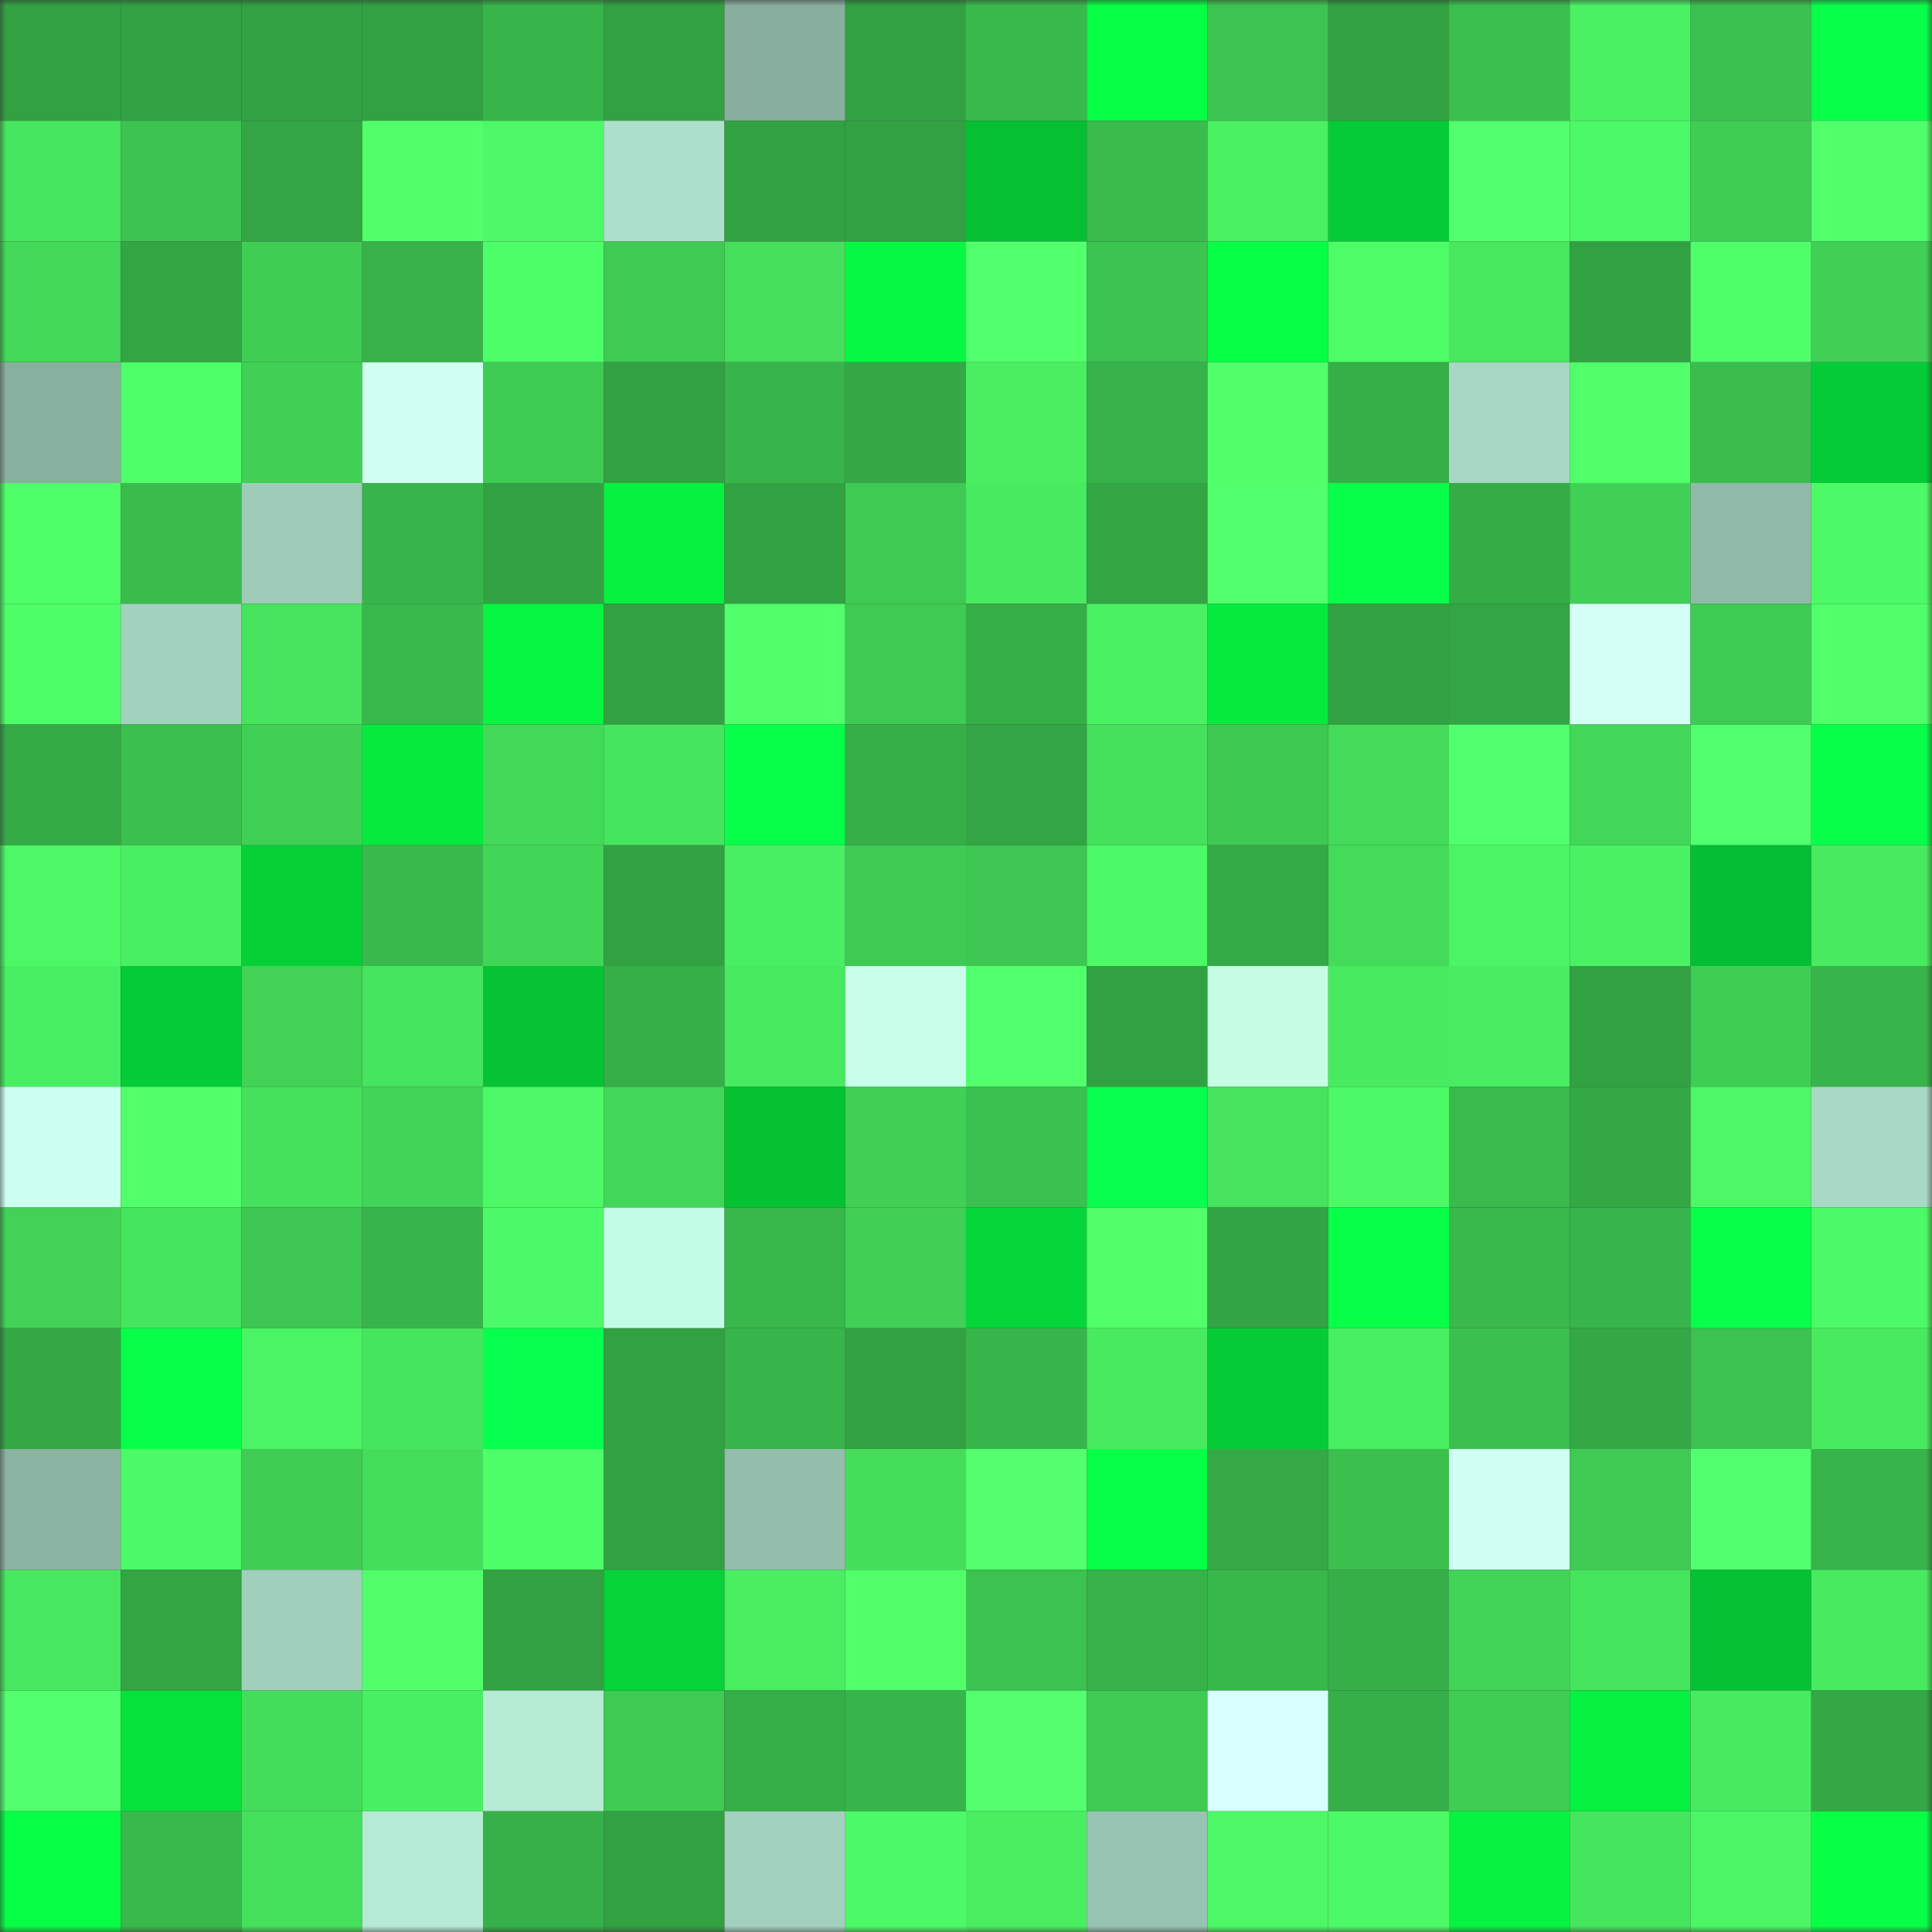 <svg viewBox="0 0 160 160" fill="none" role="img" xmlns="http://www.w3.org/2000/svg" width="240" height="240" name="lens%2Cbeluga.lens"><rect x="0" y="0" width="160" height="160" fill="#333333" stroke="none"/><mask id="1604873208" mask-type="alpha" maskUnits="userSpaceOnUse" x="0" y="0" width="160" height="160"><rect width="160" height="160" fill="#FFFFFF"></rect></mask><g mask="url(#1604873208)"><rect x="0" y="0" width="10" height="10" fill="#32a142"></rect><rect x="10" y="0" width="10" height="10" fill="#32a142"></rect><rect x="20" y="0" width="10" height="10" fill="#32a142"></rect><rect x="30" y="0" width="10" height="10" fill="#32a142"></rect><rect x="40" y="0" width="10" height="10" fill="#37b44a"></rect><rect x="50" y="0" width="10" height="10" fill="#32a142"></rect><rect x="60" y="0" width="10" height="10" fill="#88af9e"></rect><rect x="70" y="0" width="10" height="10" fill="#32a142"></rect><rect x="80" y="0" width="10" height="10" fill="#39b94c"></rect><rect x="90" y="0" width="10" height="10" fill="#06ff44"></rect><rect x="100" y="0" width="10" height="10" fill="#3cc550"></rect><rect x="110" y="0" width="10" height="10" fill="#32a142"></rect><rect x="120" y="0" width="10" height="10" fill="#3abe4e"></rect><rect x="130" y="0" width="10" height="10" fill="#4af263"></rect><rect x="140" y="0" width="10" height="10" fill="#3bc14f"></rect><rect x="150" y="0" width="10" height="10" fill="#07ff4a"></rect><rect x="0" y="10" width="10" height="10" fill="#46e65e"></rect><rect x="10" y="10" width="10" height="10" fill="#3cc350"></rect><rect x="20" y="10" width="10" height="10" fill="#33a544"></rect><rect x="30" y="10" width="10" height="10" fill="#51ff6b"></rect><rect x="40" y="10" width="10" height="10" fill="#4df966"></rect><rect x="50" y="10" width="10" height="10" fill="#ade0ca"></rect><rect x="60" y="10" width="10" height="10" fill="#32a142"></rect><rect x="70" y="10" width="10" height="10" fill="#32a142"></rect><rect x="80" y="10" width="10" height="10" fill="#05c033"></rect><rect x="90" y="10" width="10" height="10" fill="#3abc4d"></rect><rect x="100" y="10" width="10" height="10" fill="#4af162"></rect><rect x="110" y="10" width="10" height="10" fill="#05cb36"></rect><rect x="120" y="10" width="10" height="10" fill="#52ff6d"></rect><rect x="130" y="10" width="10" height="10" fill="#4cf966"></rect><rect x="140" y="10" width="10" height="10" fill="#3fcd54"></rect><rect x="150" y="10" width="10" height="10" fill="#51ff6b"></rect><rect x="0" y="20" width="10" height="10" fill="#43d959"></rect><rect x="10" y="20" width="10" height="10" fill="#33a543"></rect><rect x="20" y="20" width="10" height="10" fill="#3fcd54"></rect><rect x="30" y="20" width="10" height="10" fill="#37b249"></rect><rect x="40" y="20" width="10" height="10" fill="#4efe68"></rect><rect x="50" y="20" width="10" height="10" fill="#3eca53"></rect><rect x="60" y="20" width="10" height="10" fill="#45df5b"></rect><rect x="70" y="20" width="10" height="10" fill="#06f942"></rect><rect x="80" y="20" width="10" height="10" fill="#52ff6d"></rect><rect x="90" y="20" width="10" height="10" fill="#3cc350"></rect><rect x="100" y="20" width="10" height="10" fill="#06ff44"></rect><rect x="110" y="20" width="10" height="10" fill="#4dfc67"></rect><rect x="120" y="20" width="10" height="10" fill="#47e75e"></rect><rect x="130" y="20" width="10" height="10" fill="#32a142"></rect><rect x="140" y="20" width="10" height="10" fill="#4fff6a"></rect><rect x="150" y="20" width="10" height="10" fill="#40d055"></rect><rect x="0" y="30" width="10" height="10" fill="#88b09f"></rect><rect x="10" y="30" width="10" height="10" fill="#4eff69"></rect><rect x="20" y="30" width="10" height="10" fill="#40d055"></rect><rect x="30" y="30" width="10" height="10" fill="#cefff0"></rect><rect x="40" y="30" width="10" height="10" fill="#3ecb53"></rect><rect x="50" y="30" width="10" height="10" fill="#32a142"></rect><rect x="60" y="30" width="10" height="10" fill="#38b54a"></rect><rect x="70" y="30" width="10" height="10" fill="#34a845"></rect><rect x="80" y="30" width="10" height="10" fill="#49ee61"></rect><rect x="90" y="30" width="10" height="10" fill="#37b249"></rect><rect x="100" y="30" width="10" height="10" fill="#51ff6b"></rect><rect x="110" y="30" width="10" height="10" fill="#36af48"></rect><rect x="120" y="30" width="10" height="10" fill="#a6d7c2"></rect><rect x="130" y="30" width="10" height="10" fill="#51ff6b"></rect><rect x="140" y="30" width="10" height="10" fill="#3abd4d"></rect><rect x="150" y="30" width="10" height="10" fill="#05cb36"></rect><rect x="0" y="40" width="10" height="10" fill="#4fff69"></rect><rect x="10" y="40" width="10" height="10" fill="#3abc4d"></rect><rect x="20" y="40" width="10" height="10" fill="#9eccb8"></rect><rect x="30" y="40" width="10" height="10" fill="#38b54a"></rect><rect x="40" y="40" width="10" height="10" fill="#32a142"></rect><rect x="50" y="40" width="10" height="10" fill="#06f140"></rect><rect x="60" y="40" width="10" height="10" fill="#32a142"></rect><rect x="70" y="40" width="10" height="10" fill="#3eca53"></rect><rect x="80" y="40" width="10" height="10" fill="#48ea60"></rect><rect x="90" y="40" width="10" height="10" fill="#33a543"></rect><rect x="100" y="40" width="10" height="10" fill="#51ff6c"></rect><rect x="110" y="40" width="10" height="10" fill="#07ff4a"></rect><rect x="120" y="40" width="10" height="10" fill="#35ac46"></rect><rect x="130" y="40" width="10" height="10" fill="#40d055"></rect><rect x="140" y="40" width="10" height="10" fill="#90baa8"></rect><rect x="150" y="40" width="10" height="10" fill="#4cf966"></rect><rect x="0" y="50" width="10" height="10" fill="#4efe68"></rect><rect x="10" y="50" width="10" height="10" fill="#a2d2be"></rect><rect x="20" y="50" width="10" height="10" fill="#46e35d"></rect><rect x="30" y="50" width="10" height="10" fill="#39b94c"></rect><rect x="40" y="50" width="10" height="10" fill="#06f541"></rect><rect x="50" y="50" width="10" height="10" fill="#32a142"></rect><rect x="60" y="50" width="10" height="10" fill="#50ff6a"></rect><rect x="70" y="50" width="10" height="10" fill="#3eca53"></rect><rect x="80" y="50" width="10" height="10" fill="#36ae47"></rect><rect x="90" y="50" width="10" height="10" fill="#4af263"></rect><rect x="100" y="50" width="10" height="10" fill="#06ea3e"></rect><rect x="110" y="50" width="10" height="10" fill="#32a142"></rect><rect x="120" y="50" width="10" height="10" fill="#33a544"></rect><rect x="130" y="50" width="10" height="10" fill="#d3fff7"></rect><rect x="140" y="50" width="10" height="10" fill="#3ecb53"></rect><rect x="150" y="50" width="10" height="10" fill="#51ff6b"></rect><rect x="0" y="60" width="10" height="10" fill="#34aa45"></rect><rect x="10" y="60" width="10" height="10" fill="#3bc04e"></rect><rect x="20" y="60" width="10" height="10" fill="#40d055"></rect><rect x="30" y="60" width="10" height="10" fill="#06ea3e"></rect><rect x="40" y="60" width="10" height="10" fill="#43d959"></rect><rect x="50" y="60" width="10" height="10" fill="#46e55e"></rect><rect x="60" y="60" width="10" height="10" fill="#07ff4a"></rect><rect x="70" y="60" width="10" height="10" fill="#36af48"></rect><rect x="80" y="60" width="10" height="10" fill="#33a544"></rect><rect x="90" y="60" width="10" height="10" fill="#45e15c"></rect><rect x="100" y="60" width="10" height="10" fill="#3ec952"></rect><rect x="110" y="60" width="10" height="10" fill="#43db59"></rect><rect x="120" y="60" width="10" height="10" fill="#50ff6b"></rect><rect x="130" y="60" width="10" height="10" fill="#42d758"></rect><rect x="140" y="60" width="10" height="10" fill="#50ff6b"></rect><rect x="150" y="60" width="10" height="10" fill="#07ff4a"></rect><rect x="0" y="70" width="10" height="10" fill="#4cf865"></rect><rect x="10" y="70" width="10" height="10" fill="#49ef62"></rect><rect x="20" y="70" width="10" height="10" fill="#05d137"></rect><rect x="30" y="70" width="10" height="10" fill="#39b94c"></rect><rect x="40" y="70" width="10" height="10" fill="#42d658"></rect><rect x="50" y="70" width="10" height="10" fill="#32a142"></rect><rect x="60" y="70" width="10" height="10" fill="#49ef62"></rect><rect x="70" y="70" width="10" height="10" fill="#3eca53"></rect><rect x="80" y="70" width="10" height="10" fill="#3dc651"></rect><rect x="90" y="70" width="10" height="10" fill="#4cf966"></rect><rect x="100" y="70" width="10" height="10" fill="#34aa46"></rect><rect x="110" y="70" width="10" height="10" fill="#43db59"></rect><rect x="120" y="70" width="10" height="10" fill="#4bf464"></rect><rect x="130" y="70" width="10" height="10" fill="#4af263"></rect><rect x="140" y="70" width="10" height="10" fill="#05be33"></rect><rect x="150" y="70" width="10" height="10" fill="#48eb60"></rect><rect x="0" y="80" width="10" height="10" fill="#49ef62"></rect><rect x="10" y="80" width="10" height="10" fill="#05cb36"></rect><rect x="20" y="80" width="10" height="10" fill="#41d256"></rect><rect x="30" y="80" width="10" height="10" fill="#46e55e"></rect><rect x="40" y="80" width="10" height="10" fill="#05c334"></rect><rect x="50" y="80" width="10" height="10" fill="#36af48"></rect><rect x="60" y="80" width="10" height="10" fill="#48ea60"></rect><rect x="70" y="80" width="10" height="10" fill="#c8ffea"></rect><rect x="80" y="80" width="10" height="10" fill="#51ff6c"></rect><rect x="90" y="80" width="10" height="10" fill="#32a142"></rect><rect x="100" y="80" width="10" height="10" fill="#c4fde4"></rect><rect x="110" y="80" width="10" height="10" fill="#48eb60"></rect><rect x="120" y="80" width="10" height="10" fill="#49ed61"></rect><rect x="130" y="80" width="10" height="10" fill="#32a142"></rect><rect x="140" y="80" width="10" height="10" fill="#3fce54"></rect><rect x="150" y="80" width="10" height="10" fill="#38b54a"></rect><rect x="0" y="90" width="10" height="10" fill="#cdfff0"></rect><rect x="10" y="90" width="10" height="10" fill="#51ff6b"></rect><rect x="20" y="90" width="10" height="10" fill="#45e15c"></rect><rect x="30" y="90" width="10" height="10" fill="#41d457"></rect><rect x="40" y="90" width="10" height="10" fill="#4cf865"></rect><rect x="50" y="90" width="10" height="10" fill="#42d758"></rect><rect x="60" y="90" width="10" height="10" fill="#05c233"></rect><rect x="70" y="90" width="10" height="10" fill="#40d055"></rect><rect x="80" y="90" width="10" height="10" fill="#3bc14f"></rect><rect x="90" y="90" width="10" height="10" fill="#07ff4e"></rect><rect x="100" y="90" width="10" height="10" fill="#46e35d"></rect><rect x="110" y="90" width="10" height="10" fill="#4cf966"></rect><rect x="120" y="90" width="10" height="10" fill="#39ba4c"></rect><rect x="130" y="90" width="10" height="10" fill="#34a845"></rect><rect x="140" y="90" width="10" height="10" fill="#4cf866"></rect><rect x="150" y="90" width="10" height="10" fill="#a8d9c4"></rect><rect x="0" y="100" width="10" height="10" fill="#41d256"></rect><rect x="10" y="100" width="10" height="10" fill="#46e55e"></rect><rect x="20" y="100" width="10" height="10" fill="#3dc651"></rect><rect x="30" y="100" width="10" height="10" fill="#38b54a"></rect><rect x="40" y="100" width="10" height="10" fill="#4cf966"></rect><rect x="50" y="100" width="10" height="10" fill="#c3fce4"></rect><rect x="60" y="100" width="10" height="10" fill="#38b74b"></rect><rect x="70" y="100" width="10" height="10" fill="#40d055"></rect><rect x="80" y="100" width="10" height="10" fill="#05d639"></rect><rect x="90" y="100" width="10" height="10" fill="#51ff6b"></rect><rect x="100" y="100" width="10" height="10" fill="#32a443"></rect><rect x="110" y="100" width="10" height="10" fill="#07ff48"></rect><rect x="120" y="100" width="10" height="10" fill="#39b84b"></rect><rect x="130" y="100" width="10" height="10" fill="#38b54a"></rect><rect x="140" y="100" width="10" height="10" fill="#07ff49"></rect><rect x="150" y="100" width="10" height="10" fill="#4cf966"></rect><rect x="0" y="110" width="10" height="10" fill="#34a845"></rect><rect x="10" y="110" width="10" height="10" fill="#07ff49"></rect><rect x="20" y="110" width="10" height="10" fill="#4bf464"></rect><rect x="30" y="110" width="10" height="10" fill="#46e55e"></rect><rect x="40" y="110" width="10" height="10" fill="#07ff4e"></rect><rect x="50" y="110" width="10" height="10" fill="#32a142"></rect><rect x="60" y="110" width="10" height="10" fill="#37b54a"></rect><rect x="70" y="110" width="10" height="10" fill="#32a142"></rect><rect x="80" y="110" width="10" height="10" fill="#37b54a"></rect><rect x="90" y="110" width="10" height="10" fill="#48eb60"></rect><rect x="100" y="110" width="10" height="10" fill="#05cc36"></rect><rect x="110" y="110" width="10" height="10" fill="#49ef62"></rect><rect x="120" y="110" width="10" height="10" fill="#3bc04e"></rect><rect x="130" y="110" width="10" height="10" fill="#34a845"></rect><rect x="140" y="110" width="10" height="10" fill="#3bc24f"></rect><rect x="150" y="110" width="10" height="10" fill="#48eb60"></rect><rect x="0" y="120" width="10" height="10" fill="#8ab3a1"></rect><rect x="10" y="120" width="10" height="10" fill="#4cf966"></rect><rect x="20" y="120" width="10" height="10" fill="#3fcd54"></rect><rect x="30" y="120" width="10" height="10" fill="#44de5b"></rect><rect x="40" y="120" width="10" height="10" fill="#4efe68"></rect><rect x="50" y="120" width="10" height="10" fill="#32a142"></rect><rect x="60" y="120" width="10" height="10" fill="#92beab"></rect><rect x="70" y="120" width="10" height="10" fill="#44de5b"></rect><rect x="80" y="120" width="10" height="10" fill="#53ff6e"></rect><rect x="90" y="120" width="10" height="10" fill="#07ff48"></rect><rect x="100" y="120" width="10" height="10" fill="#34a945"></rect><rect x="110" y="120" width="10" height="10" fill="#3bc04e"></rect><rect x="120" y="120" width="10" height="10" fill="#cffff2"></rect><rect x="130" y="120" width="10" height="10" fill="#3eca53"></rect><rect x="140" y="120" width="10" height="10" fill="#52ff6d"></rect><rect x="150" y="120" width="10" height="10" fill="#38b54a"></rect><rect x="0" y="130" width="10" height="10" fill="#47e85f"></rect><rect x="10" y="130" width="10" height="10" fill="#33a543"></rect><rect x="20" y="130" width="10" height="10" fill="#a0d0bb"></rect><rect x="30" y="130" width="10" height="10" fill="#51ff6b"></rect><rect x="40" y="130" width="10" height="10" fill="#32a142"></rect><rect x="50" y="130" width="10" height="10" fill="#05d338"></rect><rect x="60" y="130" width="10" height="10" fill="#49ee61"></rect><rect x="70" y="130" width="10" height="10" fill="#51ff6b"></rect><rect x="80" y="130" width="10" height="10" fill="#3bc24f"></rect><rect x="90" y="130" width="10" height="10" fill="#37b249"></rect><rect x="100" y="130" width="10" height="10" fill="#38b74b"></rect><rect x="110" y="130" width="10" height="10" fill="#36af48"></rect><rect x="120" y="130" width="10" height="10" fill="#41d457"></rect><rect x="130" y="130" width="10" height="10" fill="#46e55e"></rect><rect x="140" y="130" width="10" height="10" fill="#05c234"></rect><rect x="150" y="130" width="10" height="10" fill="#48eb60"></rect><rect x="0" y="140" width="10" height="10" fill="#52ff6e"></rect><rect x="10" y="140" width="10" height="10" fill="#06e23c"></rect><rect x="20" y="140" width="10" height="10" fill="#44dd5b"></rect><rect x="30" y="140" width="10" height="10" fill="#49ef62"></rect><rect x="40" y="140" width="10" height="10" fill="#b5ead3"></rect><rect x="50" y="140" width="10" height="10" fill="#3eca53"></rect><rect x="60" y="140" width="10" height="10" fill="#36ae47"></rect><rect x="70" y="140" width="10" height="10" fill="#38b54a"></rect><rect x="80" y="140" width="10" height="10" fill="#53ff6e"></rect><rect x="90" y="140" width="10" height="10" fill="#3eca53"></rect><rect x="100" y="140" width="10" height="10" fill="#d8fffd"></rect><rect x="110" y="140" width="10" height="10" fill="#36af48"></rect><rect x="120" y="140" width="10" height="10" fill="#3fcd54"></rect><rect x="130" y="140" width="10" height="10" fill="#06f140"></rect><rect x="140" y="140" width="10" height="10" fill="#48eb60"></rect><rect x="150" y="140" width="10" height="10" fill="#34a845"></rect><rect x="0" y="150" width="10" height="10" fill="#06ff44"></rect><rect x="10" y="150" width="10" height="10" fill="#39b94c"></rect><rect x="20" y="150" width="10" height="10" fill="#45e15c"></rect><rect x="30" y="150" width="10" height="10" fill="#b5ebd4"></rect><rect x="40" y="150" width="10" height="10" fill="#36b149"></rect><rect x="50" y="150" width="10" height="10" fill="#32a142"></rect><rect x="60" y="150" width="10" height="10" fill="#a2d1bd"></rect><rect x="70" y="150" width="10" height="10" fill="#4cf966"></rect><rect x="80" y="150" width="10" height="10" fill="#49ee61"></rect><rect x="90" y="150" width="10" height="10" fill="#97c4b1"></rect><rect x="100" y="150" width="10" height="10" fill="#4cf865"></rect><rect x="110" y="150" width="10" height="10" fill="#4cf966"></rect><rect x="120" y="150" width="10" height="10" fill="#06f341"></rect><rect x="130" y="150" width="10" height="10" fill="#46e55e"></rect><rect x="140" y="150" width="10" height="10" fill="#4cf765"></rect><rect x="150" y="150" width="10" height="10" fill="#07ff46"></rect></g></svg>